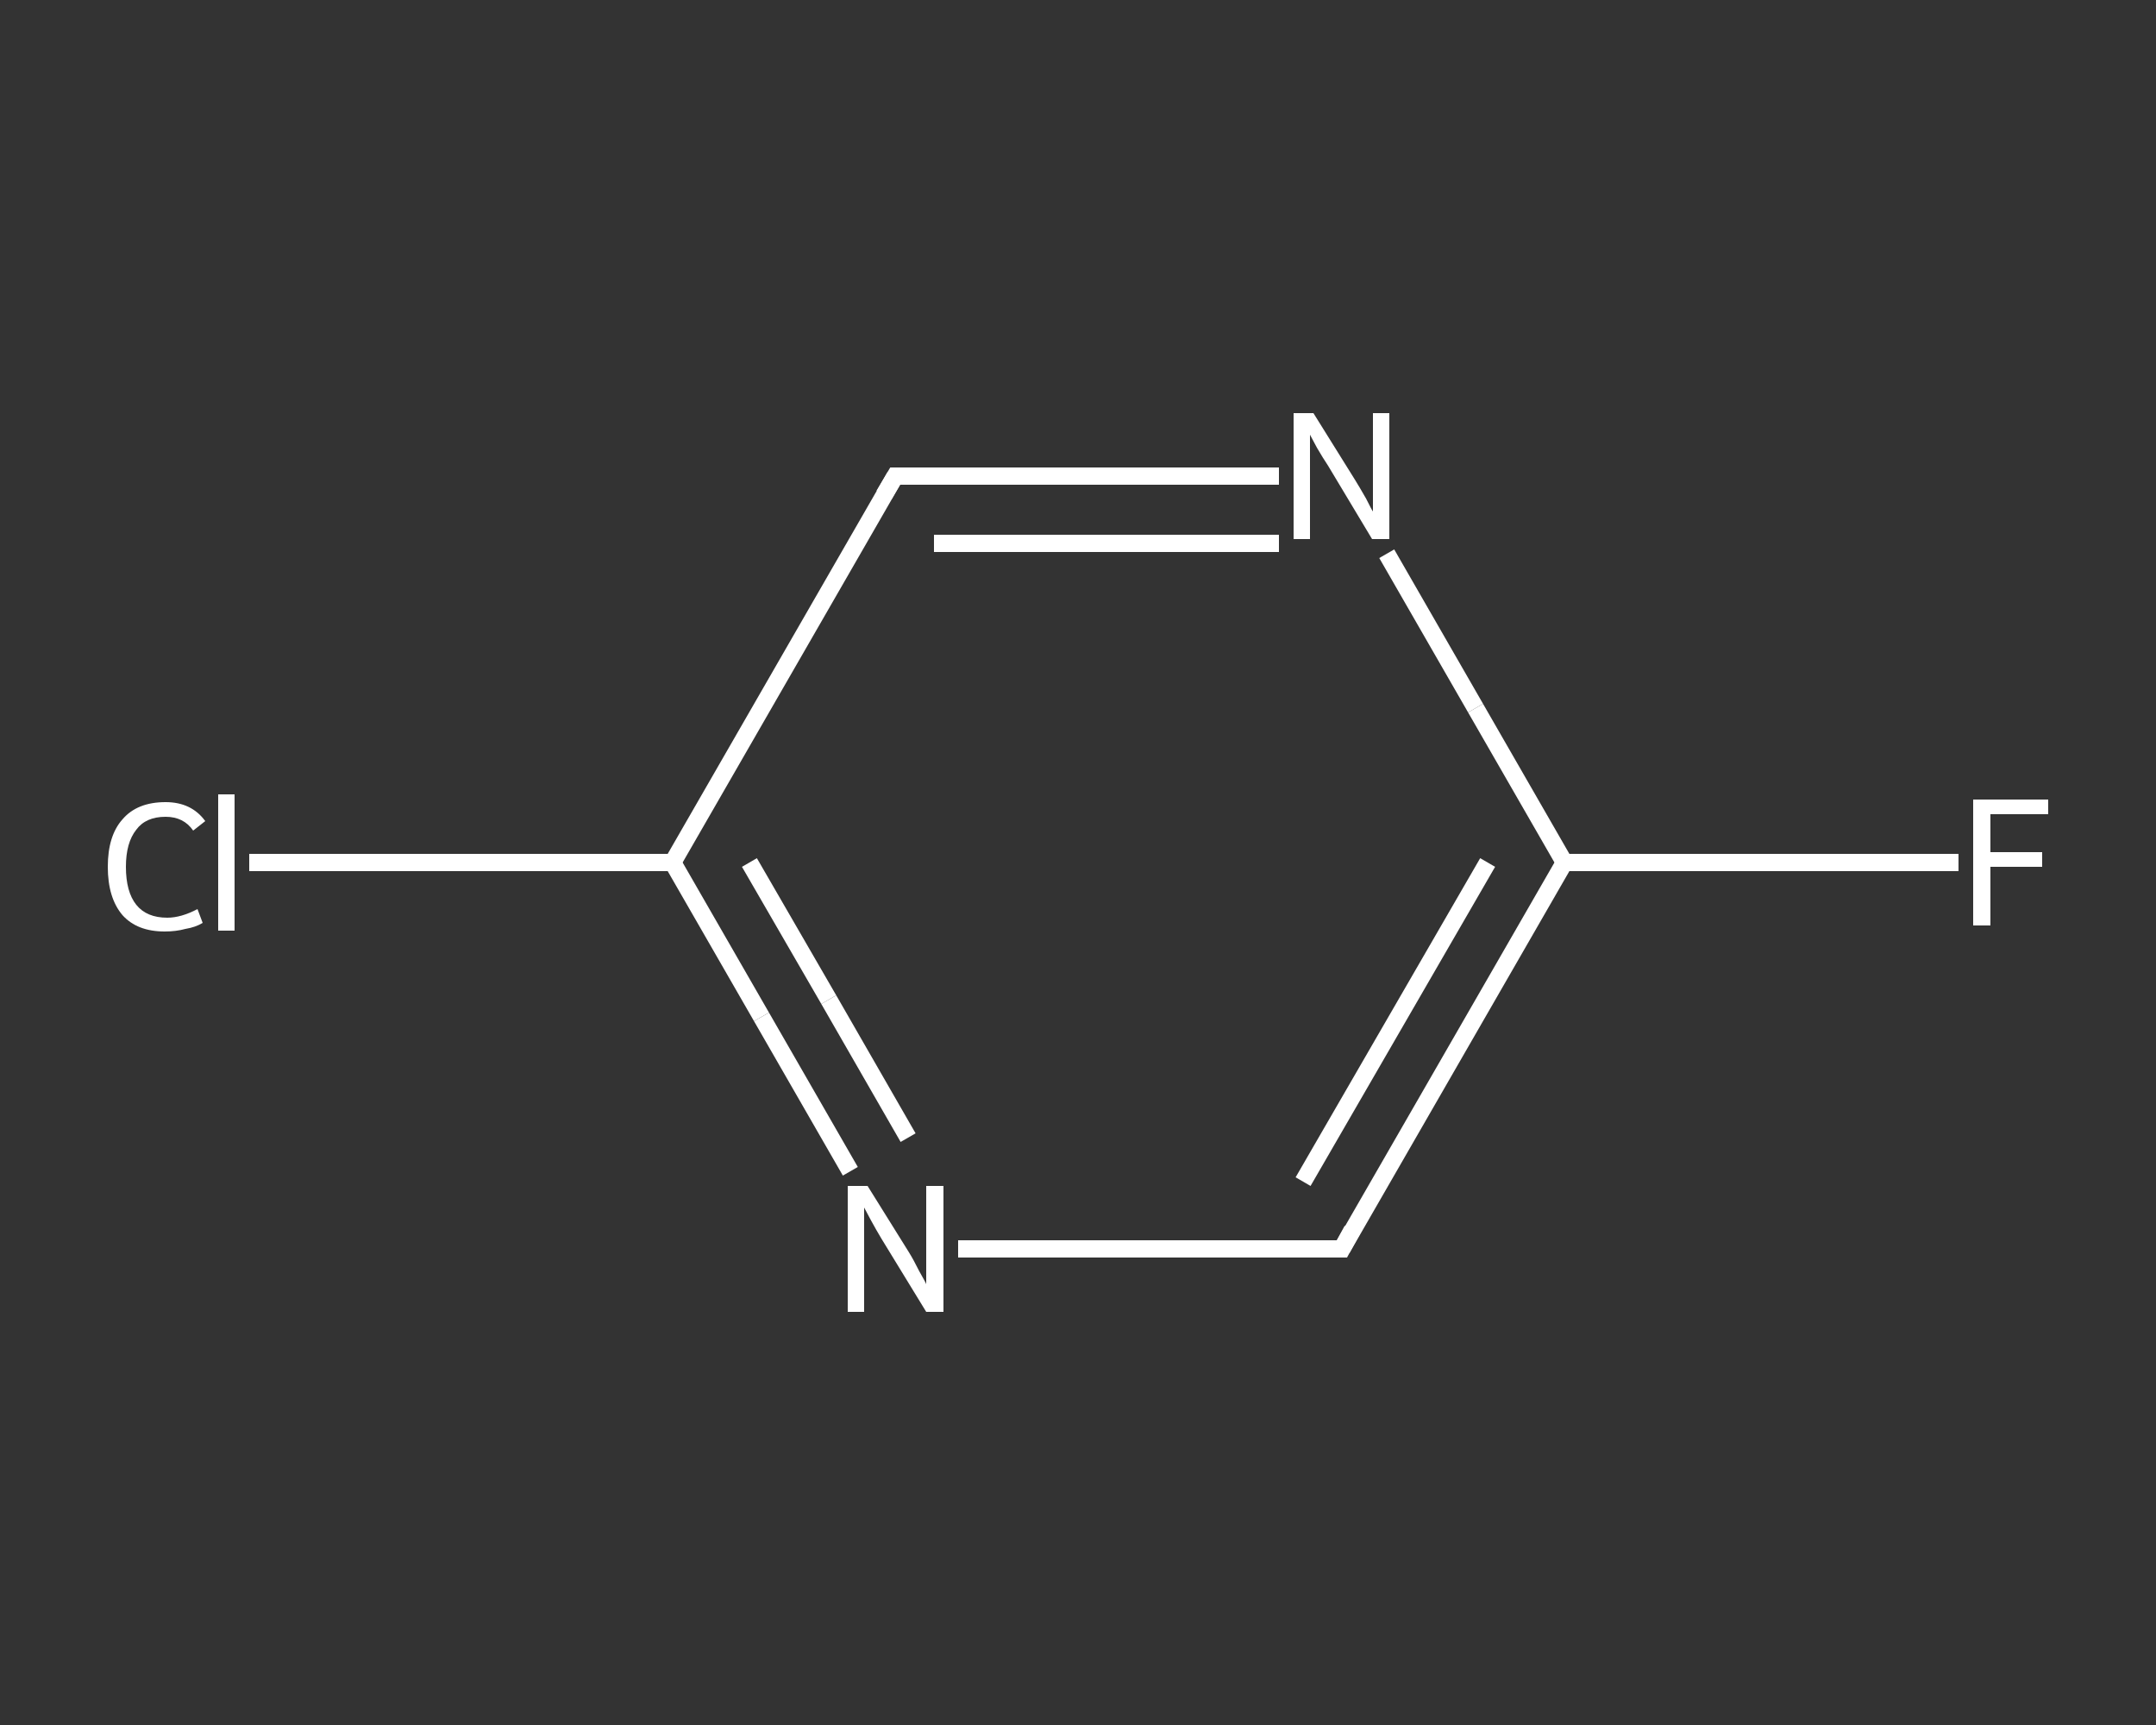 <?xml version='1.0' encoding='iso-8859-1'?>
<svg version='1.1' baseProfile='full'
              xmlns='http://www.w3.org/2000/svg'
                      xmlns:rdkit='http://www.rdkit.org/xml'
                      xmlns:xlink='http://www.w3.org/1999/xlink'
                  xml:space='preserve'
width='250px' height='200px' viewBox='0 0 250 200'>
<rect x="0" y="0" width="250" height="200" fill="#333333" stroke="none"/>
<!-- END OF HEADER -->
<rect style='opacity:1.0;fill:transparent;stroke:none' width='250.0' height='200.0' x='0.0' y='0.0'> </rect>
<path class='bond-0 atom-0 atom-1' d='M 227.1,100.0 L 204.2,100.0' style='fill:none;fill-rule:evenodd;stroke:#FFFFFF;stroke-width:2.0px;stroke-linecap:butt;stroke-linejoin:miter;stroke-opacity:1' />
<path class='bond-0 atom-0 atom-1' d='M 204.2,100.0 L 181.4,100.0' style='fill:none;fill-rule:evenodd;stroke:#FFFFFF;stroke-width:2.0px;stroke-linecap:butt;stroke-linejoin:miter;stroke-opacity:1' />
<path class='bond-1 atom-1 atom-2' d='M 181.4,100.0 L 155.6,144.8' style='fill:none;fill-rule:evenodd;stroke:#FFFFFF;stroke-width:2.0px;stroke-linecap:butt;stroke-linejoin:miter;stroke-opacity:1' />
<path class='bond-1 atom-1 atom-2' d='M 172.5,100.0 L 151.1,137.0' style='fill:none;fill-rule:evenodd;stroke:#FFFFFF;stroke-width:2.0px;stroke-linecap:butt;stroke-linejoin:miter;stroke-opacity:1' />
<path class='bond-2 atom-2 atom-3' d='M 155.6,144.8 L 133.3,144.8' style='fill:none;fill-rule:evenodd;stroke:#FFFFFF;stroke-width:2.0px;stroke-linecap:butt;stroke-linejoin:miter;stroke-opacity:1' />
<path class='bond-2 atom-2 atom-3' d='M 133.3,144.8 L 111.1,144.8' style='fill:none;fill-rule:evenodd;stroke:#FFFFFF;stroke-width:2.0px;stroke-linecap:butt;stroke-linejoin:miter;stroke-opacity:1' />
<path class='bond-3 atom-3 atom-4' d='M 98.6,135.8 L 88.3,117.9' style='fill:none;fill-rule:evenodd;stroke:#FFFFFF;stroke-width:2.0px;stroke-linecap:butt;stroke-linejoin:miter;stroke-opacity:1' />
<path class='bond-3 atom-3 atom-4' d='M 88.3,117.9 L 78.0,100.0' style='fill:none;fill-rule:evenodd;stroke:#FFFFFF;stroke-width:2.0px;stroke-linecap:butt;stroke-linejoin:miter;stroke-opacity:1' />
<path class='bond-3 atom-3 atom-4' d='M 105.3,131.9 L 96.1,115.9' style='fill:none;fill-rule:evenodd;stroke:#FFFFFF;stroke-width:2.0px;stroke-linecap:butt;stroke-linejoin:miter;stroke-opacity:1' />
<path class='bond-3 atom-3 atom-4' d='M 96.1,115.9 L 86.9,100.0' style='fill:none;fill-rule:evenodd;stroke:#FFFFFF;stroke-width:2.0px;stroke-linecap:butt;stroke-linejoin:miter;stroke-opacity:1' />
<path class='bond-4 atom-4 atom-5' d='M 78.0,100.0 L 53.4,100.0' style='fill:none;fill-rule:evenodd;stroke:#FFFFFF;stroke-width:2.0px;stroke-linecap:butt;stroke-linejoin:miter;stroke-opacity:1' />
<path class='bond-4 atom-4 atom-5' d='M 53.4,100.0 L 28.9,100.0' style='fill:none;fill-rule:evenodd;stroke:#FFFFFF;stroke-width:2.0px;stroke-linecap:butt;stroke-linejoin:miter;stroke-opacity:1' />
<path class='bond-5 atom-4 atom-6' d='M 78.0,100.0 L 103.8,55.2' style='fill:none;fill-rule:evenodd;stroke:#FFFFFF;stroke-width:2.0px;stroke-linecap:butt;stroke-linejoin:miter;stroke-opacity:1' />
<path class='bond-6 atom-6 atom-7' d='M 103.8,55.2 L 126.1,55.2' style='fill:none;fill-rule:evenodd;stroke:#FFFFFF;stroke-width:2.0px;stroke-linecap:butt;stroke-linejoin:miter;stroke-opacity:1' />
<path class='bond-6 atom-6 atom-7' d='M 126.1,55.2 L 148.3,55.2' style='fill:none;fill-rule:evenodd;stroke:#FFFFFF;stroke-width:2.0px;stroke-linecap:butt;stroke-linejoin:miter;stroke-opacity:1' />
<path class='bond-6 atom-6 atom-7' d='M 108.3,63.0 L 128.3,63.0' style='fill:none;fill-rule:evenodd;stroke:#FFFFFF;stroke-width:2.0px;stroke-linecap:butt;stroke-linejoin:miter;stroke-opacity:1' />
<path class='bond-6 atom-6 atom-7' d='M 128.3,63.0 L 148.3,63.0' style='fill:none;fill-rule:evenodd;stroke:#FFFFFF;stroke-width:2.0px;stroke-linecap:butt;stroke-linejoin:miter;stroke-opacity:1' />
<path class='bond-7 atom-7 atom-1' d='M 160.8,64.2 L 171.1,82.1' style='fill:none;fill-rule:evenodd;stroke:#FFFFFF;stroke-width:2.0px;stroke-linecap:butt;stroke-linejoin:miter;stroke-opacity:1' />
<path class='bond-7 atom-7 atom-1' d='M 171.1,82.1 L 181.4,100.0' style='fill:none;fill-rule:evenodd;stroke:#FFFFFF;stroke-width:2.0px;stroke-linecap:butt;stroke-linejoin:miter;stroke-opacity:1' />
<path d='M 156.8,142.6 L 155.6,144.8 L 154.4,144.8' style='fill:none;stroke:#FFFFFF;stroke-width:2.0px;stroke-linecap:butt;stroke-linejoin:miter;stroke-opacity:1;' />
<path d='M 102.5,57.4 L 103.8,55.2 L 104.9,55.2' style='fill:none;stroke:#FFFFFF;stroke-width:2.0px;stroke-linecap:butt;stroke-linejoin:miter;stroke-opacity:1;' />
<path class='atom-0' d='M 228.8 92.7
L 237.5 92.7
L 237.5 94.4
L 230.8 94.4
L 230.8 98.8
L 236.8 98.8
L 236.8 100.5
L 230.8 100.5
L 230.8 107.3
L 228.8 107.3
L 228.8 92.7
' fill='#FFFFFF'/>
<path class='atom-3' d='M 100.6 137.5
L 105.4 145.2
Q 105.9 146.0, 106.6 147.4
Q 107.4 148.8, 107.4 148.9
L 107.4 137.5
L 109.4 137.5
L 109.4 152.1
L 107.4 152.1
L 102.2 143.6
Q 101.6 142.6, 101.0 141.5
Q 100.4 140.4, 100.2 140.0
L 100.2 152.1
L 98.3 152.1
L 98.3 137.5
L 100.6 137.5
' fill='#FFFFFF'/>
<path class='atom-5' d='M 12.5 100.5
Q 12.5 96.9, 14.2 95.0
Q 15.9 93.0, 19.2 93.0
Q 22.2 93.0, 23.8 95.2
L 22.4 96.3
Q 21.3 94.7, 19.2 94.7
Q 16.9 94.7, 15.8 96.2
Q 14.6 97.7, 14.6 100.5
Q 14.6 103.4, 15.8 104.9
Q 17.0 106.4, 19.4 106.4
Q 21.0 106.4, 22.9 105.4
L 23.5 107.0
Q 22.7 107.5, 21.5 107.7
Q 20.4 108.0, 19.1 108.0
Q 15.9 108.0, 14.2 106.1
Q 12.5 104.1, 12.5 100.5
' fill='#FFFFFF'/>
<path class='atom-5' d='M 25.3 92.1
L 27.2 92.1
L 27.2 107.9
L 25.3 107.9
L 25.3 92.1
' fill='#FFFFFF'/>
<path class='atom-7' d='M 152.3 47.9
L 157.1 55.6
Q 157.6 56.4, 158.4 57.8
Q 159.1 59.2, 159.2 59.3
L 159.2 47.9
L 161.1 47.9
L 161.1 62.5
L 159.1 62.5
L 154.0 54.0
Q 153.4 53.1, 152.7 51.9
Q 152.1 50.8, 151.9 50.4
L 151.9 62.5
L 150.0 62.5
L 150.0 47.9
L 152.3 47.9
' fill='#FFFFFF'/>
</svg>
